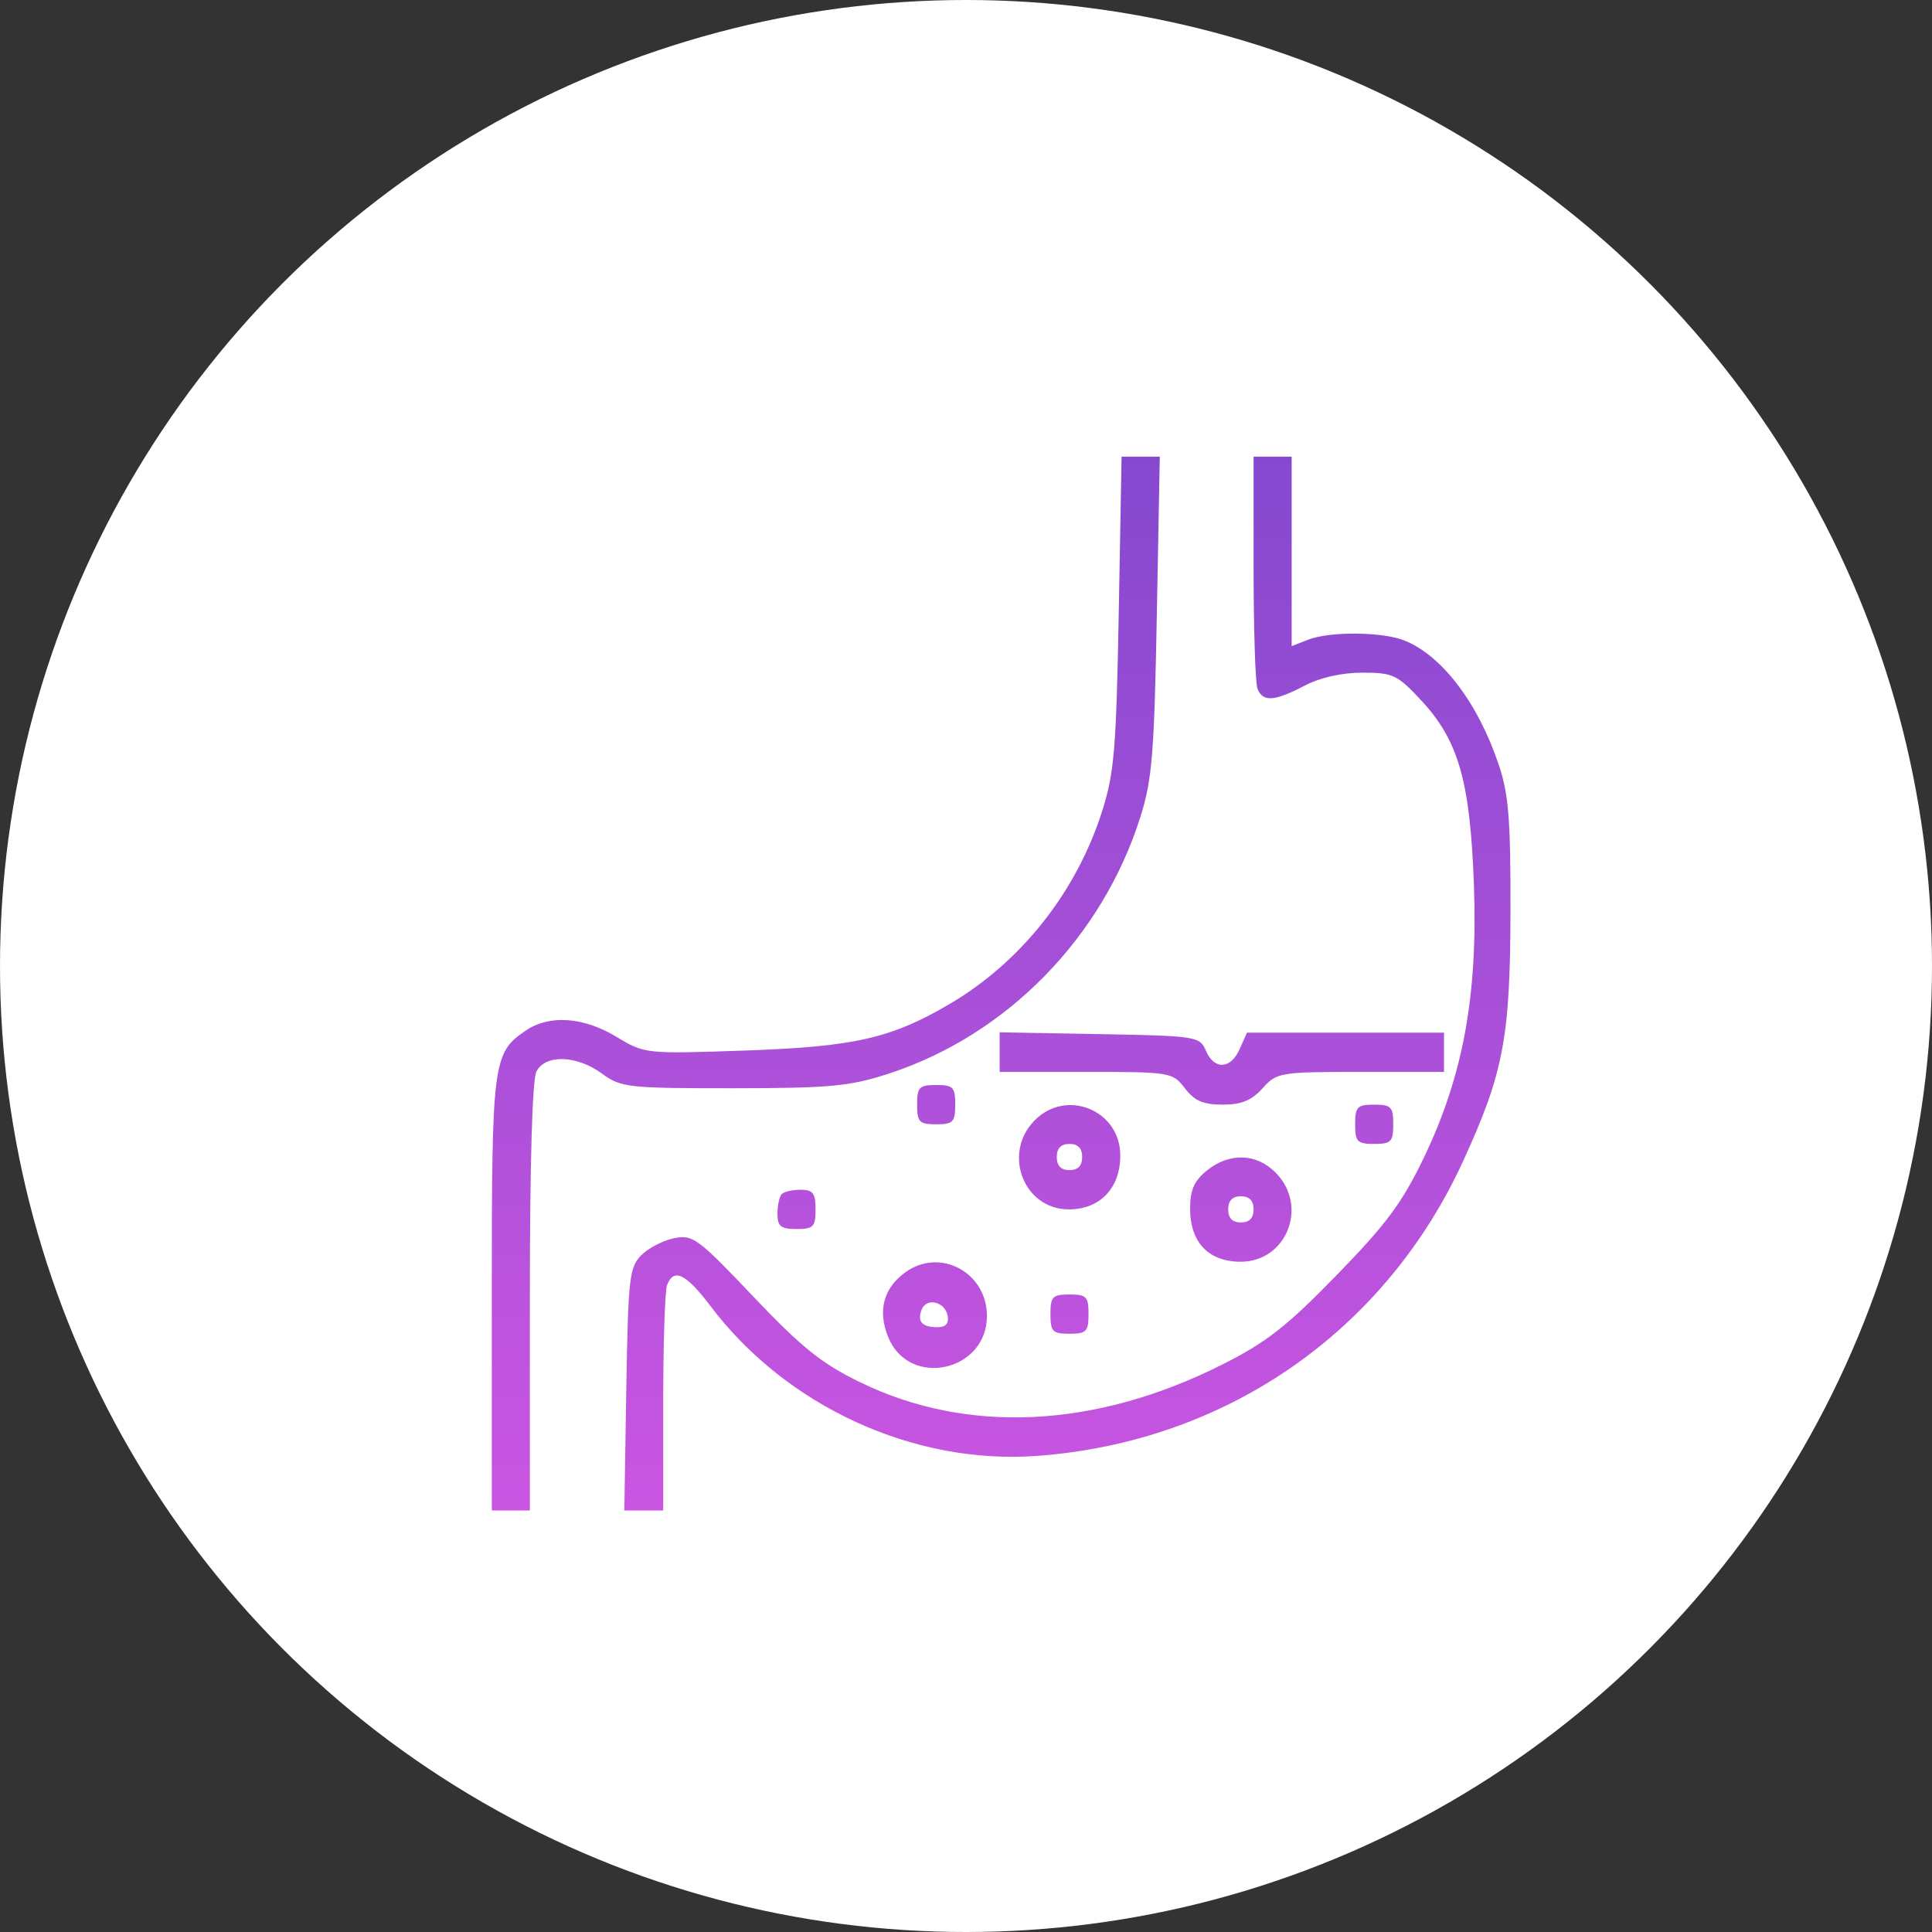 <svg width="55" height="55" viewBox="0 0 55 55" fill="none" xmlns="http://www.w3.org/2000/svg">
<rect x="0" y="0" width="55" height="55" fill="#333333" stroke="none"/>
<circle cx="27.5" cy="27.5" r="27.5" fill="white"/>
<path fill-rule="evenodd" clip-rule="evenodd" d="M31.849 17.425C31.778 21.304 31.721 22.002 31.381 23.076C30.646 25.396 29.065 27.394 27.012 28.595C25.357 29.563 24.312 29.799 21.195 29.907C18.379 30.004 18.353 30.002 17.548 29.515C16.614 28.951 15.645 28.882 14.978 29.332C14.028 29.974 14 30.189 14 36.842V43H14.542H15.084V36.932C15.084 33.105 15.153 30.731 15.271 30.503C15.528 30.009 16.42 30.037 17.135 30.562C17.674 30.959 17.876 30.981 20.867 30.98C23.625 30.978 24.192 30.925 25.295 30.566C28.656 29.473 31.383 26.69 32.467 23.248C32.799 22.193 32.859 21.458 32.932 17.519L33.017 13H32.473H31.929L31.849 17.425ZM35.687 16.152C35.687 17.886 35.736 19.438 35.796 19.6C35.942 19.991 36.278 19.971 37.133 19.522C37.573 19.29 38.198 19.149 38.783 19.149C39.656 19.149 39.779 19.207 40.467 19.948C41.523 21.084 41.854 22.249 41.96 25.205C42.072 28.329 41.652 30.622 40.543 32.938C39.92 34.237 39.473 34.841 38.051 36.301C36.627 37.765 36.047 38.218 34.783 38.852C31.183 40.661 27.543 40.838 24.488 39.351C23.391 38.817 22.825 38.363 21.448 36.914C19.86 35.241 19.722 35.14 19.183 35.251C18.868 35.316 18.447 35.537 18.247 35.742C17.916 36.084 17.881 36.405 17.829 39.557L17.773 43H18.326H18.88V39.941C18.88 38.258 18.929 36.749 18.989 36.587C19.175 36.087 19.526 36.255 20.223 37.177C22.385 40.04 26.013 41.705 29.527 41.446C34.902 41.051 39.437 37.906 41.663 33.031C42.805 30.531 42.992 29.538 43 25.95C43.005 23.306 42.949 22.613 42.662 21.758C42.071 20.001 41.037 18.646 39.967 18.229C39.331 17.981 37.848 17.972 37.235 18.213L36.771 18.394V15.697V13H36.229H35.687V16.152ZM28.458 29.952V30.515H30.917C33.324 30.515 33.383 30.525 33.731 30.981C34.004 31.339 34.254 31.447 34.805 31.447C35.339 31.447 35.631 31.328 35.942 30.981C36.348 30.53 36.435 30.515 38.735 30.515H41.108V29.956V29.398H38.303H35.498L35.292 29.863C35.036 30.443 34.565 30.465 34.329 29.91C34.156 29.504 34.06 29.489 31.304 29.439L28.458 29.388V29.952ZM26.108 31.447C26.108 31.944 26.169 32.006 26.651 32.006C27.133 32.006 27.193 31.944 27.193 31.447C27.193 30.95 27.133 30.888 26.651 30.888C26.169 30.888 26.108 30.95 26.108 31.447ZM29.444 31.905C28.53 32.847 29.147 34.429 30.427 34.429C31.315 34.429 31.892 33.824 31.892 32.893C31.892 31.598 30.346 30.974 29.444 31.905ZM38.578 32.006C38.578 32.503 38.639 32.565 39.12 32.565C39.602 32.565 39.663 32.503 39.663 32.006C39.663 31.509 39.602 31.447 39.12 31.447C38.639 31.447 38.578 31.509 38.578 32.006ZM30.084 32.938C30.084 33.186 30.205 33.311 30.446 33.311C30.687 33.311 30.807 33.186 30.807 32.938C30.807 32.69 30.687 32.565 30.446 32.565C30.205 32.565 30.084 32.69 30.084 32.938ZM34.356 33.324C33.993 33.618 33.88 33.876 33.88 34.407C33.88 35.367 34.405 35.919 35.319 35.919C36.624 35.919 37.252 34.348 36.327 33.395C35.779 32.829 35 32.801 34.356 33.324ZM22.253 33.994C22.187 34.062 22.133 34.314 22.133 34.553C22.133 34.912 22.227 34.988 22.675 34.988C23.157 34.988 23.217 34.925 23.217 34.429C23.217 33.967 23.143 33.87 22.795 33.87C22.563 33.87 22.319 33.925 22.253 33.994ZM34.964 34.429C34.964 34.677 35.084 34.801 35.325 34.801C35.566 34.801 35.687 34.677 35.687 34.429C35.687 34.18 35.566 34.056 35.325 34.056C35.084 34.056 34.964 34.18 34.964 34.429ZM25.776 36.218C25.151 36.669 24.98 37.312 25.285 38.064C25.877 39.528 28.096 39.052 28.096 37.462C28.096 36.222 26.761 35.506 25.776 36.218ZM29.904 37.41C29.904 37.907 29.964 37.969 30.446 37.969C30.928 37.969 30.988 37.907 30.988 37.41C30.988 36.913 30.928 36.851 30.446 36.851C29.964 36.851 29.904 36.913 29.904 37.41ZM26.234 37.289C26.108 37.629 26.252 37.783 26.694 37.783C26.924 37.783 27.018 37.675 26.978 37.459C26.902 37.05 26.368 36.929 26.234 37.289Z" fill="url(#paint0_linear_2005_36)"/>
<defs>
<linearGradient id="paint0_linear_2005_36" x1="28.5" y1="13" x2="28.5" y2="43" gradientUnits="userSpaceOnUse">
<stop stop-color="#8549CF"/>
<stop offset="1" stop-color="#C955E1"/>
</linearGradient>
</defs>
</svg>
